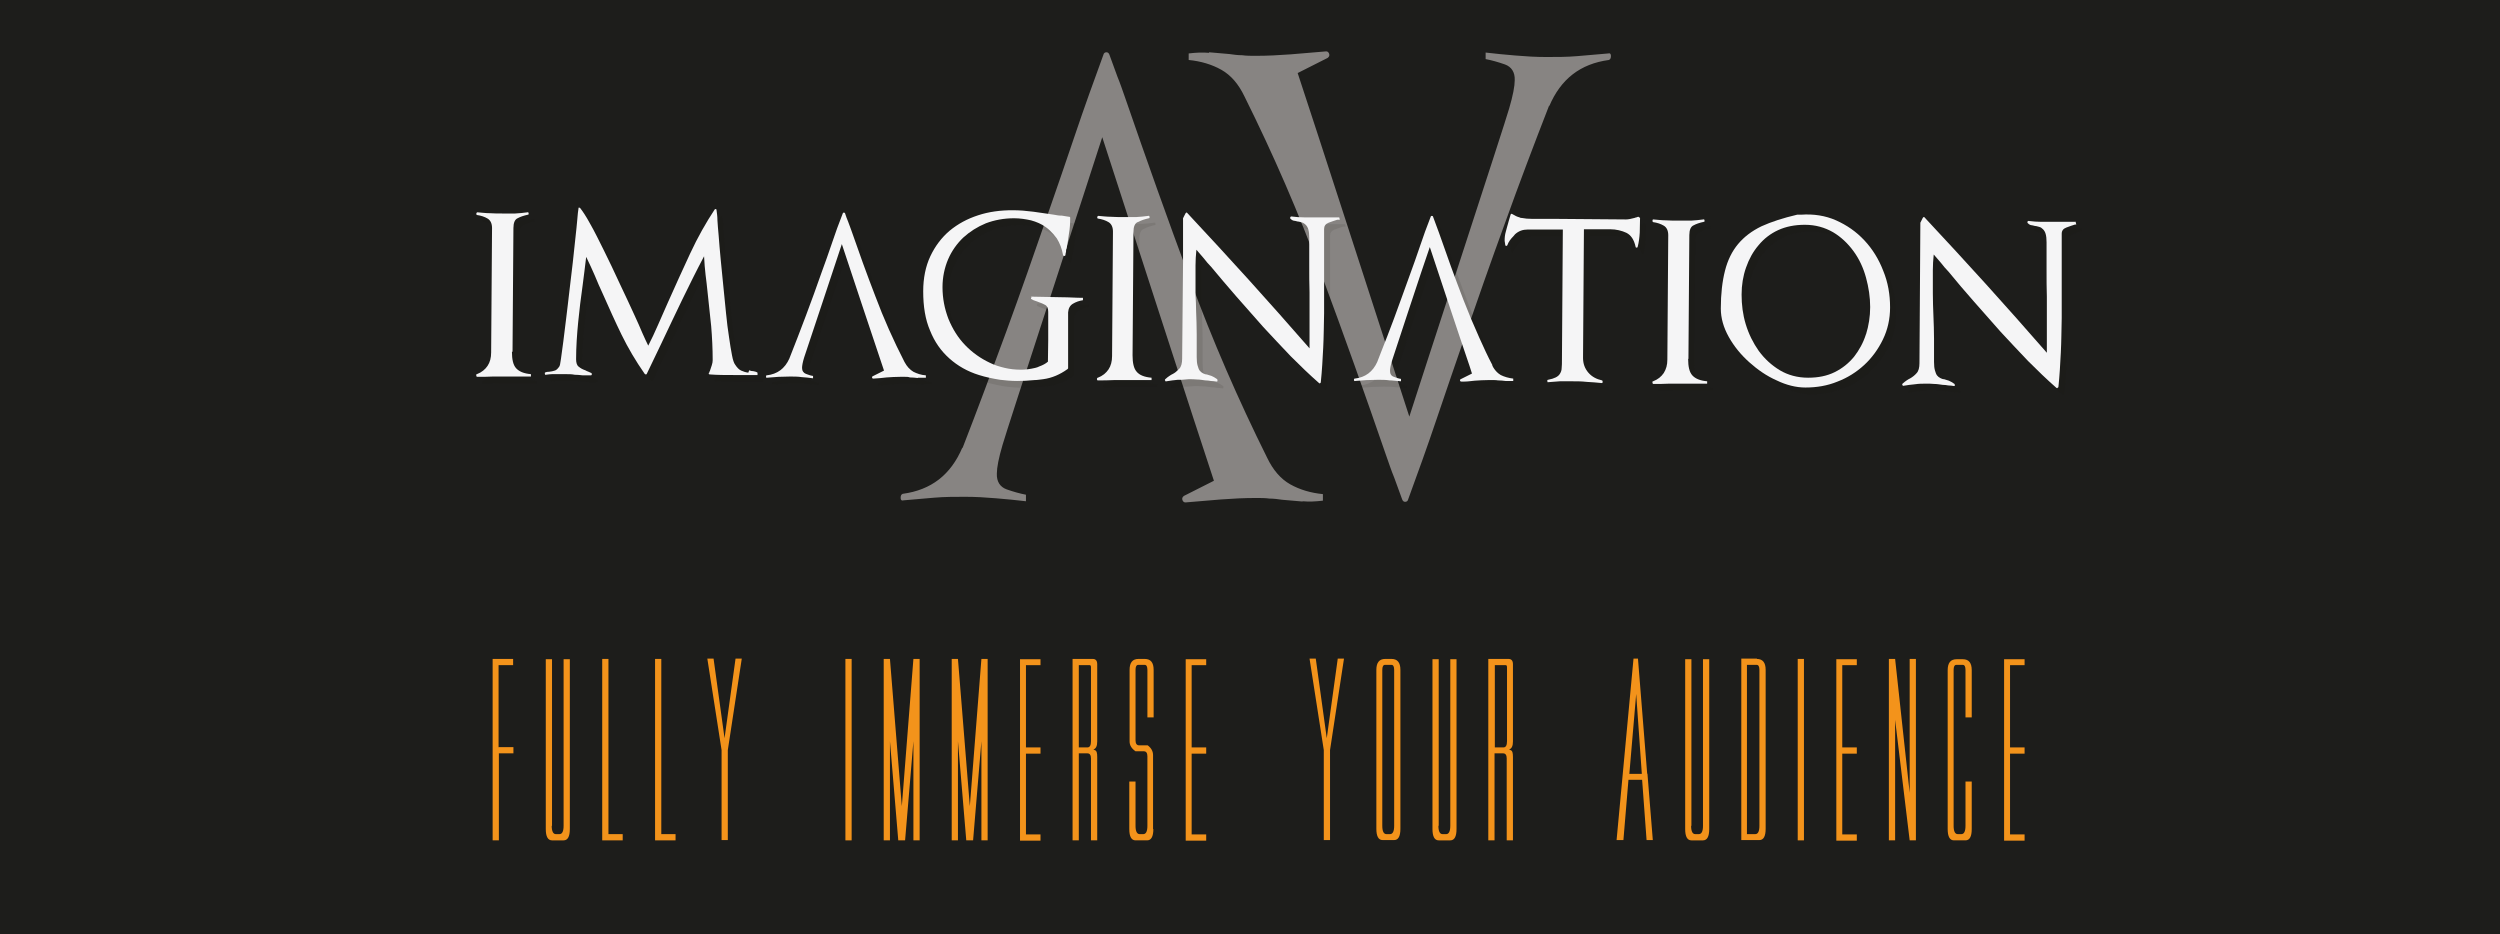 <?xml version="1.0" encoding="UTF-8"?>
<svg id="Laag_1" data-name="Laag 1" xmlns="http://www.w3.org/2000/svg" xmlns:xlink="http://www.w3.org/1999/xlink" viewBox="0 0 841.9 314.7">
  <defs>
    <style>
      .cls-1 {
        filter: url(#drop-shadow-2);
      }

      .cls-2 {
        filter: url(#drop-shadow-1);
        opacity: .1;
      }

      .cls-3 {
        fill: #f5f5f6;
      }

      .cls-4 {
        fill: #1d1d1b;
      }

      .cls-5 {
        fill: #12100b;
      }

      .cls-6 {
        fill: #878482;
      }

      .cls-7 {
        fill: #f3931b;
      }
    </style>
    <filter id="drop-shadow-1" x="155.5" y="65.3" width="538.9" height="60.6" filterUnits="userSpaceOnUse">
      <feOffset dx="7" dy="7"/>
      <feGaussianBlur result="blur" stdDeviation="4"/>
      <feFlood flood-color="#1d1d1b" flood-opacity=".2"/>
      <feComposite in2="blur" operator="in"/>
      <feComposite in="SourceGraphic"/>
    </filter>
    <filter id="drop-shadow-2" x="153.5" y="63" width="538.9" height="60.6" filterUnits="userSpaceOnUse">
      <feOffset dx="7" dy="7"/>
      <feGaussianBlur result="blur-2" stdDeviation="4"/>
      <feFlood flood-color="#1d1d1b" flood-opacity=".2"/>
      <feComposite in2="blur-2" operator="in"/>
      <feComposite in="SourceGraphic"/>
    </filter>
  </defs>
  <rect class="cls-4" width="841.9" height="314.7"/>
  <g>
    <g>
      <path class="cls-6" d="M438.6,168.8c2.2.2,4.4.1,6.9-.2v-2.2c-4.1-.4-7.8-1.5-11-3.3-3.2-1.8-5.8-4.8-7.8-9-9.7-19.5-18.4-39.5-25.9-59.9-7.6-20.4-14.8-40.7-21.8-61-.9-2.5-1.7-5-2.7-7.4-.9-2.4-1.8-4.9-2.7-7.4-.2-.5-.5-.8-1-.8-.5,0-.9.3-1,.8-3.3,9-6.5,17.9-9.5,26.8-3,8.9-6.1,17.9-9.2,26.8-4.6,13.3-9.2,26.5-14,39.6-4.8,13.1-9.7,26.3-14.8,39.4v-.3c-3.9,9.2-10.5,14.3-20.1,15.6-.5.2-.7.6-.7,1.4,0,.7.4,1,.9.8,3.5-.3,6.9-.6,10.4-.9,3.5-.3,6.9-.3,10.4-.3,3.5,0,6.9.2,10.4.5,3.5.3,6.8.6,10.1,1v-2.2c-2.1-.4-4.2-1-6.5-1.8-2.2-.8-3.4-2.6-3.3-5.3,0-2,.6-5.2,1.9-9.6,1.2-4.4,30.6-94.2,33.6-103.7,0,0,34.7,107.2,37.6,115.7l-10.1,5.1c-.5.4-.7.8-.5,1.4.2.5.5.8,1,.8,4-.3,7.9-.7,11.9-1,4-.3,7.9-.5,11.9-.5,1.5,0,3.1,0,4.5.2,1.5,0,2.9.2,4.3.4,2.4.2,4.7.4,6.9.6Z"/>
      <path class="cls-6" d="M407.2,17.8c-2.2-.2-4.4-.1-6.9.2v2.2c4.1.4,7.8,1.5,11,3.3,3.2,1.8,5.8,4.8,7.8,9,9.7,19.5,18.4,39.5,25.9,59.9,7.6,20.4,14.8,40.7,21.8,61,.9,2.5,1.7,5,2.7,7.4.9,2.4,1.8,4.9,2.7,7.4.2.5.5.8,1,.8.5,0,.9-.3,1-.8,3.3-9,6.5-17.9,9.5-26.8,3-8.9,6.1-17.9,9.2-26.9,4.6-13.3,9.2-26.5,14-39.6,4.7-13.1,9.7-26.3,14.8-39.4v.3c3.9-9.2,10.5-14.3,20.1-15.6.5-.2.7-.6.7-1.4,0-.7-.4-1-.9-.8-3.5.3-6.9.6-10.4.9-3.5.3-6.9.3-10.4.3-3.5,0-6.9-.2-10.4-.5-3.5-.3-6.8-.6-10.1-1v2.2c2.1.4,4.2,1,6.5,1.8,2.2.8,3.4,2.6,3.3,5.3,0,2-.6,5.2-1.9,9.6-1.2,4.4-30.6,94.2-33.6,103.7,0,0-34.7-107.2-37.6-115.7l10.1-5.1c.5-.4.7-.8.5-1.4-.2-.5-.5-.8-1-.8-4,.3-7.9.7-11.9,1-4,.3-7.9.5-11.9.5-1.5,0-3.1,0-4.5-.2-1.5,0-2.9-.2-4.3-.4-2.4-.2-4.7-.4-6.9-.6Z"/>
    </g>
    <g class="cls-2">
      <g>
        <path class="cls-5" d="M167.6,113.7l.3-41.6c0-1.8.5-2.9,1.4-3.3.9-.5,2.1-.9,3.5-1.2.2,0,.3-.2.2-.5,0-.3-.2-.4-.4-.3-1.3.2-2.7.3-4.1.4-1.4,0-2.8,0-4.2,0-1.5,0-2.9,0-4.3-.1-1.4,0-2.8-.2-4.2-.3-.2,0-.3.1-.4.4,0,.2,0,.4.2.5,1.4.2,2.6.6,3.6,1.2,1,.6,1.5,1.7,1.5,3.2l-.3,41.9c0,1.8-.4,3.3-1.2,4.5-.8,1.2-2,2.2-3.6,2.8-.2,0-.3.2-.2.5,0,.2.1.4.3.4,1.8,0,3.5,0,5.3-.1,1.7,0,3.5,0,5.3,0,1.3,0,2.5,0,3.7,0,1.2,0,2.5,0,3.8,0v-.8c-2.4-.2-4-.9-5-2-1-1.1-1.4-3-1.4-5.5Z"/>
        <path class="cls-5" d="M247,120.8c-.9-.1-1.7-.4-2.4-.7-.7-.3-1.4-1-2.1-2.1-.3-.4-.7-1.4-1-3.1-.3-1.7-.7-3.7-1-6.1-.4-2.4-.7-5.1-1-8-.3-2.9-.6-5.9-.9-9-.3-3.1-.6-6.1-.9-9.1-.3-3-.5-5.7-.7-8.2-.2-1.9-.3-3.6-.4-5,0-1.4-.2-2.6-.3-3.4,0-.2,0-.3-.2-.4-.1,0-.3,0-.4.1-2.9,4.4-5.7,9.3-8.3,14.9-2.6,5.6-5.1,11.1-7.5,16.5-1.1,2.5-2.2,5-3.3,7.5-1.1,2.5-2.2,4.9-3.3,7-.6-1.1-1.2-2.6-2-4.3-.7-1.7-1.6-3.7-2.7-6.1-1.5-3.3-3.2-6.9-5-10.7-1.8-3.9-3.5-7.5-5.2-10.9-1.7-3.4-3.2-6.5-4.7-9.1-1.4-2.6-2.6-4.3-3.3-5.2-.1-.1-.3-.2-.4-.2-.2,0-.2.2-.2.4-.1.7-.3,2-.4,3.7-.1,1.7-.4,3.7-.6,5.9-.3,2.6-.6,5.4-.9,8.4-.4,3.1-.7,6.2-1.1,9.3-.4,3.2-.7,6.3-1.1,9.3-.4,3-.7,5.7-1,8.1-.3,2.4-.6,4.4-.8,5.9-.2,1.6-.4,2.4-.6,2.6-.5.7-1,1.2-1.5,1.3-.5.2-1.2.3-1.9.4-.3,0-.7,0-1.2.2-.2,0-.3.2-.2.5,0,.3.2.4.4.3.7-.1,1.4-.2,2-.2.7,0,1.3,0,2,0,.9,0,1.9,0,2.8,0,.9,0,1.9,0,2.8.2.9,0,1.8.1,2.7.2.9,0,1.8,0,2.7,0,.2,0,.3,0,.4-.3,0-.2,0-.4-.2-.5-.1,0-.4-.2-.9-.4-.5-.2-.8-.3-1.1-.5-.9-.3-1.6-.7-2.2-1.2-.6-.4-.9-1.3-.9-2.5,0-4.2.3-8.4.7-12.5.4-4.1.9-8.2,1.5-12.4.2-1.5.4-3.1.6-4.7.2-1.6.4-3.2.6-4.9,1.1,2.3,2.1,4.4,2.9,6.3.8,1.9,1.7,4.1,2.8,6.4,2,4.5,4,9,6.2,13.5,2.2,4.5,4.8,8.9,7.8,13.2.1.1.3.2.4.2s.2,0,.3-.2c.8-1.7,1.6-3.3,2.4-5,.8-1.6,1.6-3.3,2.4-5,2.4-5,4.7-10,7.1-14.9,2.4-4.9,4.8-9.8,7.4-14.7.1,2.4.3,4.4.5,6.2.2,1.8.5,3.8.7,6.1.4,3.8.8,7.5,1.2,11.3.3,3.7.5,7.5.5,11.4,0,.5-.1,1.1-.3,1.7-.2.6-.4,1.2-.6,1.8,0,.1-.1.3-.2.4,0,.1,0,.3-.2.4-.1.3,0,.5.4.5,2.6.2,5.2.2,7.9.2,2.7,0,5.4,0,8.1,0v-.8c-.4-.3-.9-.4-1.4-.5-.5,0-1-.1-1.4-.3Z"/>
        <path class="cls-5" d="M342.5,95.4c0,0-.2,0-.3.2,0,.1,0,.2,0,.3,0,0,0,0,.1.1.5.3.9.5,1.3.6.4.1.8.3,1.1.4.9.3,1.6.6,2.3,1,.7.4,1,1.2,1,2.3v9.6c0,0-.1,7.2-.1,7.2-.8.7-1.8,1.2-2.9,1.6-.4.2-.9.4-1.4.5-1.7.4-3.3.6-4.8.6-1.9,0-3.7-.2-5.4-.6-1.7-.4-3.4-.9-5-1.7-3.2-1.5-6-3.5-8.4-6-2.4-2.5-4.2-5.4-5.6-8.8-1.3-3.4-2-6.9-2-10.7,0-3.4.7-6.6,1.9-9.4,1.2-2.8,3-5.3,5.1-7.3,2.2-2,4.7-3.6,7.6-4.8,2.9-1.1,6.1-1.7,9.5-1.7,2,0,3.9.3,5.7.7,1.8.5,3.5,1.2,5,2.3,1,.7,1.8,1.5,2.5,2.3.4.5.8,1,1.2,1.5,1,1.6,1.7,3.4,2.1,5.6,0,.2.2.3.4.3.2,0,.3,0,.4-.3,0-.3.1-.7.2-1.1,0-.4,0-.8.2-1.1.3-1.7.6-3.4.8-5.1.3-1.6.4-3.4.4-5.2,0-.3-.1-.4-.4-.4-.9-.1-1.7-.3-2.5-.4-.2,0-.4,0-.5,0-.7,0-1.3-.2-2.1-.3-2.3-.3-4.5-.7-6.9-1-2.3-.3-4.6-.5-7-.5-4.1,0-8,.5-11.6,1.7-3.7,1.2-6.8,2.9-9.6,5.2-2.7,2.3-4.9,5.2-6.5,8.6-1.6,3.4-2.4,7.4-2.4,11.8,0,5.1.7,9.5,2.3,13.2,1.5,3.8,3.7,6.9,6.5,9.4,2.8,2.5,6.1,4.4,10,5.6,2.2.7,4.6,1.2,7.1,1.6,1.8.2,3.7.4,5.7.4,1.9,0,3.9-.1,5.8-.3,1,0,2-.2,3-.3,3-.4,5.7-1.6,8.2-3.4.1-.1.2-.2.2-.3v-18.8c.1-1.3.6-2.3,1.6-2.9,1-.6,2.1-1,3.4-1.2v-.8c-2.4,0-4.7-.2-7.1-.2-3.5,0-6.9-.2-10.4-.2,0,0,0,0-.1,0Z"/>
        <path class="cls-5" d="M378.4,70c.9-.5,2.1-.9,3.5-1.2.2,0,.3-.2.2-.5,0-.3-.2-.4-.4-.3-1.3.2-2.7.3-4.1.4-.8,0-1.7,0-2.5,0-.6,0-1.1,0-1.7,0-1.5,0-2.9,0-4.3-.1-1.4,0-2.8-.2-4.2-.3-.2,0-.3.1-.4.4,0,.2,0,.4.2.5,1.4.2,2.6.6,3.6,1.2,1,.6,1.5,1.7,1.5,3.2l-.3,41.9c0,1.8-.4,3.3-1.2,4.5-.8,1.2-2,2.2-3.6,2.8-.2,0-.3.2-.3.5,0,.2.1.4.3.4,1.8,0,3.5,0,5.3-.1,1.7,0,3.5,0,5.3,0,1.3,0,2.5,0,3.7,0,1.2,0,2.5,0,3.8,0v-.8c-2.4-.2-4.1-.9-5-2-1-1.1-1.4-3-1.4-5.5l.3-40.9v-.7c0-1.8.5-2.9,1.4-3.3Z"/>
        <path class="cls-5" d="M445.8,69.3c.1,0,.2,0,.2,0,0,0,.1,0,.2,0l-.2-.8c-.3,0-.7,0-1.1,0-.4,0-.8,0-1.1,0-.7,0-1.4,0-2.1,0-.2,0-.5,0-.7,0-.9,0-1.8,0-2.6,0-1.4,0-2.8,0-4.2,0-1.3,0-2.7-.1-4.3-.3-.1,0-.2,0-.4.2,0,.2,0,.4,0,.5.3.3.7.6,1.1.7.4,0,.9.2,1.4.3.5,0,.9.2,1.4.3.5.1.9.4,1.3.8.4.4.7.9.9,1.6.2.7.3,1.6.3,2.8,0,2.9,0,6,0,9.2,0,3.3,0,6.3.1,9.2,0,3.2,0,6.3,0,9.3,0,3,0,6.1,0,9.2v.3c-6.9-7.9-13.7-15.6-20.4-23-6.7-7.4-13.7-15-20.8-22.6,0-.1-.2-.2-.3-.1-.1,0-.2.2-.3.3l-.8,1.6v15c0,0-.3,32.3-.3,32.3,0,1.5-.3,2.7-1,3.4-.1.1-.3.2-.4.4-.5.5-1.1,1-1.7,1.3-.4.2-.8.4-1.2.7-.4.3-.9.6-1.4,1.1-.1.1-.2.3,0,.5,0,.2.2.3.4.2,1.3-.2,2.5-.4,3.8-.5.4,0,.9,0,1.3,0,.8,0,1.6-.2,2.4-.2.9,0,1.9,0,2.8.1,1,0,1.9.2,2.8.3.7,0,1.3.1,1.9.2.6,0,1.3.1,1.9.2.2,0,.3,0,.3-.3,0-.2,0-.3-.1-.5-.7-.5-1.4-.9-1.9-1.1-.5-.2-1.1-.3-1.6-.5-.5,0-.9-.2-1.3-.4-.4-.2-.8-.5-1.1-.9-.3-.4-.5-1-.7-1.7-.2-.7-.3-1.6-.3-2.8,0-2.6,0-5.2,0-7.8,0-2.6-.1-5.1-.2-7.7,0-1.8-.1-3.6-.2-5.4,0-.8,0-1.5,0-2.3,0-2.6,0-5.1,0-7.7,0-1.7.1-3.4.3-5.3.9,1,1.7,2,2.5,2.9.7.9,1.5,1.9,2.5,2.9,2.7,3.2,5.5,6.6,8.5,10,3,3.4,6,6.8,9,10.2,3.1,3.4,6.2,6.6,9.3,9.9,3.2,3.2,6.3,6.2,9.5,9,.1.1.3.2.4,0,.2-.1.2-.2.2-.4.4-3.8.6-7.7.8-11.5.2-3.8.2-7.7.3-11.6v-4.1s0-24.3,0-24.3c0-1,.5-1.7,1.5-2.1,0,0,0,0,0,0,1-.4,2-.7,2.9-1Z"/>
        <path class="cls-5" d="M507.3,68.7c-.2,0-.4-.1-.6-.2-.8-.2-1.6-.6-2.4-1.1-.3-.2-.5-.1-.6.2-.1.5-.3.9-.4,1.4-.1.4-.3.9-.4,1.4-.3.9-.5,1.9-.8,2.9-.3,1-.4,2-.4,3.1l.2,1.3c0,.2,0,.3.3.4.2,0,.3,0,.4-.2.4-1.2,1.2-2.2,2.1-3.1.2-.2.3-.4.5-.6,1.2-1.1,2.6-1.6,4.2-1.6h7.3s4.6,0,4.6,0l-.3,43.8c0,1.1,0,2.1-.1,2.9,0,.8-.3,1.4-.6,1.9-.3.5-.8.9-1.4,1.2-.6.3-1.5.6-2.6.8-.2,0-.3.2-.2.5,0,.3.1.4.3.3,1.3-.1,2.6-.2,3.9-.3,1.3,0,2.6,0,3.9,0,1.7,0,3.4,0,5.1.2,1.7.1,3.3.2,5.1.4.2,0,.3-.1.3-.4,0-.2,0-.4-.2-.5-1.8-.4-3.4-1.2-4.6-2.6-1.2-1.4-1.8-3-1.8-5l.3-43.3h8.8c2.1,0,4,.5,5.5,1.2,1.6.8,2.6,2.4,3.1,4.7,0,.2.2.3.3.3.2,0,.3,0,.4-.3.4-1.5.6-3.1.7-4.8,0-1.8.1-3.4.1-4.9l-.5-.4c-.3,0-.5.1-.7.2-.2,0-.4.1-.7.2-1.1.3-2.1.5-2.8.5l-24.5-.2h-7.3c-1.2,0-2.3-.1-3.3-.3Z"/>
        <path class="cls-5" d="M563.6,116.1l.3-41.6c0-1.8.5-2.9,1.4-3.3.9-.5,2.1-.9,3.5-1.2.2,0,.3-.2.2-.5,0-.3-.2-.4-.4-.3-1.3.2-2.7.3-4.1.4-1.4,0-2.8,0-4.2,0-1.5,0-2.9,0-4.3-.1-1.4,0-2.8-.2-4.2-.3-.2,0-.3.1-.3.4,0,.2,0,.4.2.5,1.4.2,2.6.6,3.6,1.2,1,.6,1.5,1.7,1.5,3.2l-.3,41.9c0,1.8-.4,3.2-1.2,4.5-.8,1.2-2,2.2-3.6,2.8-.2,0-.3.2-.2.5,0,.2.1.4.3.4,1.8,0,3.5,0,5.3-.1,1.7,0,3.5,0,5.3,0,1.3,0,2.5,0,3.7,0,1.2,0,2.5,0,3.8,0v-.8c-2.4-.2-4-.9-5-2-1-1.1-1.4-3-1.4-5.5Z"/>
        <path class="cls-5" d="M622.8,76.2c-2.7-2.9-5.9-5.1-9.5-6.7-3.6-1.6-7.6-2.2-11.8-1.9h-1.3c-4.7,1.1-8.7,2.4-12,3.9-3.3,1.6-5.9,3.6-7.9,6-2,2.4-3.5,5.4-4.4,9-.9,3.5-1.4,7.8-1.4,12.7,0,3.2.9,6.4,2.7,9.6,1.8,3.2,4.1,6,6.9,8.5,2.8,2.5,5.8,4.6,9.2,6.1,3.3,1.6,6.6,2.4,9.7,2.4,3.8,0,7.4-.6,10.8-2,3.4-1.3,6.4-3.2,9-5.6,2.6-2.4,4.7-5.3,6.3-8.6,1.6-3.3,2.4-6.9,2.4-10.8,0-4.3-.7-8.4-2.3-12.3-1.5-3.9-3.6-7.3-6.3-10.2ZM623.4,107.8c-.9,2.9-2.3,5.4-4,7.6-1.8,2.2-3.9,3.9-6.5,5.2-2.6,1.3-5.6,1.9-9,1.9-3.6,0-6.8-.9-9.5-2.5-2.8-1.7-5.1-3.8-7.1-6.5-1.9-2.7-3.4-5.7-4.4-9-1-3.3-1.4-6.6-1.4-10,0-3.2.5-6.3,1.5-9.1,1-2.9,2.4-5.4,4.2-7.5,1.8-2.2,4-3.9,6.6-5.1,2.6-1.2,5.6-1.8,9-1.8,3.6,0,6.7.9,9.5,2.5,2.7,1.6,5,3.8,6.9,6.4,1.9,2.6,3.3,5.6,4.2,8.9.9,3.3,1.4,6.6,1.4,9.9,0,3.2-.5,6.3-1.4,9.2Z"/>
        <path class="cls-5" d="M694.1,70c-.3,0-.7,0-1.1,0-.4,0-.8,0-1.1,0-.9,0-1.8,0-2.7,0-.9,0-1.8,0-2.6,0-1.4,0-2.8,0-4.2,0-1.3,0-2.7-.1-4.3-.3-.1,0-.2,0-.3.2-.1.2,0,.4,0,.5.3.3.7.6,1.1.7.4,0,.9.2,1.4.3.5,0,.9.2,1.4.3.5.1.9.4,1.3.8.4.4.7.9.9,1.6.2.7.3,1.6.3,2.8,0,2.9,0,6,0,9.2,0,3.3,0,6.3.1,9.2,0,3.2,0,6.3,0,9.3,0,3,0,6.1,0,9.2v.3c-6.9-7.9-13.7-15.6-20.4-23-6.7-7.4-13.7-15-20.8-22.6,0-.1-.2-.2-.3-.1-.1,0-.2.2-.3.3l-.8,1.6-.3,47.3c0,1.5-.3,2.7-1,3.4-.6.7-1.4,1.3-2.1,1.7-.4.2-.8.4-1.2.7-.4.3-.9.6-1.4,1.1-.1.1-.2.3,0,.5,0,.2.2.3.4.2,1.3-.2,2.5-.4,3.8-.5,1.3-.2,2.5-.2,3.7-.2.9,0,1.9,0,2.8.1,1,0,1.9.2,2.8.3.7,0,1.3.1,1.9.2.6,0,1.3.1,1.9.2.2,0,.3,0,.3-.2,0-.2,0-.3-.1-.5-.7-.5-1.4-.9-1.9-1.1-.5-.2-1.1-.3-1.6-.5-.5,0-.9-.2-1.3-.4-.4-.2-.8-.5-1.1-.9-.3-.4-.5-1-.7-1.7-.2-.7-.3-1.6-.3-2.8,0-2.6,0-5.2,0-7.8,0-2.6-.1-5.1-.2-7.7-.1-2.6-.2-5.1-.2-7.7,0-2.6,0-5.1,0-7.7,0-1.7.1-3.4.3-5.3.9,1,1.7,2,2.5,2.9.7.9,1.5,1.9,2.5,2.9,2.7,3.3,5.5,6.6,8.5,10,3,3.4,6,6.8,9,10.2,3.1,3.4,6.2,6.6,9.3,9.9,3.2,3.2,6.3,6.2,9.5,9,.1.1.3.2.4,0,.2-.1.3-.2.3-.4.4-3.8.6-7.7.8-11.5.2-3.8.2-7.7.3-11.6v-4.1s0-24.3,0-24.3c0-1,.5-1.7,1.6-2.1,1-.4,2-.7,2.9-1,.1,0,.2,0,.2,0,0,0,.1,0,.2,0l-.2-.8Z"/>
        <path class="cls-5" d="M497.6,118.3c-1.6-3-3-6.1-4.4-9.2-1.9-4.2-3.7-8.5-5.4-12.9-2.9-7.5-5.6-15-8.2-22.5-.3-.9-.7-1.8-1-2.7-.3-.9-.7-1.8-1-2.7,0-.2-.2-.3-.4-.3-.2,0-.3,0-.4.3-1.3,3.3-2.5,6.6-3.6,9.9-1.1,3.3-2.3,6.6-3.5,9.9-.9,2.4-1.7,4.8-2.6,7.2-.9,2.5-1.8,4.9-2.7,7.4-1.4,3.8-2.9,7.6-4.4,11.4-.4,1-.8,2.1-1.2,3.1h0c-1.5,3.3-4,5.2-7.6,5.6-.2,0-.3.2-.2.5,0,.3.1.4.3.3,1.3-.1,2.6-.2,3.9-.3,1.3,0,2.6-.1,3.9-.1,1.3,0,2.6,0,3.9.2.1,0,.3,0,.4,0,1.2.1,2.3.2,3.4.3v-.8c-.8-.1-1.6-.4-2.4-.7-.9-.3-1.3-1-1.3-2,0-.7.2-1.9.7-3.5.2-.7,2.5-7.7,5.1-15.5,3.2-9.7,6.9-20.8,7.6-22.7,0,0,10.2,30.8,13.4,40.1.4,1.2.7,2.1.8,2.5l-2,1-1.8.9c-.2.1-.3.3-.2.5,0,.2.2.3.4.3.4,0,.7,0,1.1,0,1.1,0,2.3-.2,3.4-.3,1.5-.1,3-.2,4.5-.2.6,0,1.2,0,1.7,0,.1,0,.2,0,.3,0,.4,0,.9,0,1.3.1.9,0,1.8.1,2.6.2.8,0,1.7,0,2.6,0v-.8c-1.6-.2-3-.6-4.2-1.2-.5-.3-.9-.6-1.3-1-.6-.6-1.2-1.4-1.6-2.3Z"/>
        <path class="cls-5" d="M304.2,122.5c.8,0,1.7,0,2.6,0v-.8c-1.6-.1-3-.6-4.2-1.2-1.2-.7-2.2-1.8-3-3.3-3.7-7.2-7-14.6-9.8-22.1-2.9-7.5-5.6-15-8.2-22.5-.3-.9-.7-1.8-1-2.7-.4-.9-.7-1.8-1-2.7,0-.2-.2-.3-.4-.3-.2,0-.3,0-.4.3-1.3,3.3-2.5,6.6-3.6,9.9-1.1,3.3-2.3,6.6-3.5,9.9-1.7,4.9-3.5,9.8-5.3,14.6-1.8,4.8-3.7,9.7-5.6,14.5h0c-1.5,3.3-4,5.2-7.6,5.6-.2,0-.3.2-.2.5,0,.3.1.4.3.3,1.3-.1,2.6-.2,3.9-.3,1.3,0,2.6-.1,3.9-.1,1.3,0,2.6,0,3.9.2,1.3.1,2.6.2,3.8.4v-.8c-.8-.1-1.6-.4-2.4-.7-.8-.3-1.3-1-1.3-2,0-.7.2-1.9.7-3.5.5-1.6,11.6-34.7,12.7-38.2,0,0,13.1,39.5,14.2,42.6l-3.8,1.9c-.2.1-.3.3-.2.5,0,.2.2.3.4.3,1.5-.1,3-.2,4.5-.4,1.5-.1,3-.2,4.5-.2.6,0,1.2,0,1.7,0,.6,0,1.1,0,1.6.2.9,0,1.8.1,2.6.2Z"/>
      </g>
    </g>
    <g class="cls-1">
      <g>
        <path class="cls-3" d="M165.6,111.4l.3-41.6c0-1.8.5-2.9,1.4-3.3.9-.5,2.1-.9,3.5-1.2.2,0,.3-.2.2-.5,0-.3-.2-.4-.4-.3-1.3.2-2.7.3-4.1.4-1.4,0-2.8,0-4.2,0-1.5,0-2.9,0-4.3-.1-1.4,0-2.8-.2-4.2-.3-.2,0-.3.1-.4.4,0,.2,0,.4.2.5,1.4.2,2.6.6,3.6,1.2,1,.6,1.5,1.7,1.5,3.2l-.3,41.9c0,1.8-.4,3.3-1.2,4.5-.8,1.2-2,2.2-3.6,2.8-.2,0-.3.2-.2.5,0,.2.1.4.3.4,1.8,0,3.5,0,5.3-.1,1.7,0,3.5,0,5.3,0,1.3,0,2.5,0,3.7,0,1.2,0,2.5,0,3.8,0v-.8c-2.4-.2-4-.9-5-2-1-1.1-1.4-3-1.4-5.5Z"/>
        <path class="cls-3" d="M245,118.5c-.9-.1-1.7-.4-2.4-.7-.7-.3-1.4-1-2.1-2.1-.3-.4-.7-1.4-1-3.1-.3-1.7-.7-3.7-1-6.1-.4-2.4-.7-5.1-1-8-.3-2.9-.6-5.9-.9-9-.3-3.1-.6-6.1-.9-9.1-.3-3-.5-5.7-.7-8.2-.2-1.9-.3-3.6-.4-5,0-1.4-.2-2.6-.3-3.4,0-.2,0-.3-.2-.4-.1,0-.3,0-.4.1-2.9,4.4-5.7,9.3-8.3,14.9-2.6,5.6-5.1,11.1-7.5,16.5-1.1,2.5-2.2,5-3.3,7.5-1.1,2.5-2.2,4.9-3.3,7-.6-1.1-1.2-2.6-2-4.3-.7-1.7-1.6-3.7-2.7-6.1-1.5-3.3-3.2-6.9-5-10.7-1.8-3.9-3.5-7.5-5.2-10.9-1.7-3.4-3.2-6.5-4.7-9.1-1.4-2.6-2.6-4.3-3.3-5.2-.1-.1-.3-.2-.4-.2-.2,0-.2.2-.2.4-.1.7-.3,2-.4,3.7-.1,1.7-.4,3.7-.6,5.9-.3,2.6-.6,5.4-.9,8.4-.4,3.1-.7,6.2-1.1,9.3-.4,3.2-.7,6.3-1.1,9.3-.4,3-.7,5.7-1,8.1-.3,2.4-.6,4.4-.8,5.9-.2,1.6-.4,2.4-.6,2.6-.5.7-1,1.2-1.5,1.3-.5.2-1.2.3-1.9.4-.3,0-.7,0-1.2.2-.2,0-.3.2-.2.5,0,.3.2.4.4.3.7-.1,1.4-.2,2-.2.7,0,1.3,0,2,0,.9,0,1.9,0,2.8,0,.9,0,1.9,0,2.8.2.9,0,1.8.1,2.7.2.9,0,1.8,0,2.7,0,.2,0,.3,0,.4-.3,0-.2,0-.4-.2-.5-.1,0-.4-.2-.9-.4-.5-.2-.8-.3-1.1-.5-.9-.3-1.6-.7-2.2-1.2-.6-.4-.9-1.3-.9-2.5,0-4.2.3-8.4.7-12.5.4-4.1.9-8.2,1.5-12.4.2-1.5.4-3.1.6-4.7.2-1.6.4-3.2.6-4.9,1.1,2.3,2.1,4.4,2.9,6.3.8,1.9,1.7,4.1,2.8,6.4,2,4.5,4,9,6.2,13.5,2.2,4.5,4.8,8.9,7.8,13.2.1.1.3.2.4.2s.2,0,.3-.2c.8-1.7,1.6-3.3,2.4-5,.8-1.6,1.6-3.3,2.4-5,2.4-5,4.7-10,7.1-14.9,2.4-4.9,4.8-9.8,7.4-14.7.1,2.4.3,4.4.5,6.2.2,1.8.5,3.8.7,6.1.4,3.8.8,7.5,1.2,11.3.3,3.7.5,7.5.5,11.4,0,.5-.1,1.1-.3,1.7-.2.6-.4,1.2-.6,1.8,0,.1-.1.3-.2.4,0,.1,0,.3-.2.4-.1.3,0,.5.4.5,2.6.2,5.2.2,7.9.2,2.7,0,5.4,0,8.1,0v-.8c-.4-.3-.9-.4-1.4-.5-.5,0-1-.1-1.4-.3Z"/>
        <path class="cls-3" d="M340.5,93.1c0,0-.2,0-.3.2,0,.1,0,.2,0,.3,0,0,0,0,.1.1.5.3.9.5,1.3.6.4.1.8.3,1.1.4.9.3,1.6.6,2.3,1,.7.4,1,1.2,1,2.3v9.6c0,0-.1,7.2-.1,7.2-.8.7-1.8,1.2-2.9,1.6-.4.2-.9.4-1.4.5-1.7.4-3.3.6-4.8.6-1.9,0-3.7-.2-5.4-.6-1.7-.4-3.4-.9-5-1.7-3.2-1.5-6-3.5-8.4-6-2.4-2.5-4.2-5.4-5.6-8.8-1.3-3.4-2-6.9-2-10.7,0-3.4.7-6.6,1.9-9.4,1.2-2.8,3-5.3,5.1-7.3,2.2-2,4.7-3.6,7.6-4.8,2.9-1.1,6.1-1.7,9.5-1.7,2,0,3.9.3,5.7.7,1.8.5,3.5,1.2,5,2.3,1,.7,1.8,1.5,2.5,2.3.4.5.8,1,1.2,1.5,1,1.6,1.7,3.4,2.1,5.6,0,.2.2.3.4.3.2,0,.3,0,.4-.3,0-.3.1-.7.2-1.1,0-.4,0-.8.2-1.1.3-1.7.6-3.4.8-5.1.3-1.6.4-3.4.4-5.2,0-.3-.1-.4-.4-.4-.9-.1-1.7-.3-2.5-.4-.2,0-.4,0-.5,0-.7,0-1.3-.2-2.1-.3-2.3-.3-4.5-.7-6.9-1-2.3-.3-4.6-.5-7-.5-4.1,0-8,.5-11.6,1.7-3.7,1.2-6.8,2.9-9.6,5.2-2.7,2.3-4.9,5.2-6.5,8.6-1.6,3.4-2.4,7.4-2.4,11.8,0,5.1.7,9.5,2.3,13.2,1.5,3.8,3.7,6.9,6.5,9.4,2.8,2.5,6.1,4.4,10,5.6,2.2.7,4.6,1.2,7.1,1.6,1.8.2,3.7.4,5.7.4,1.9,0,3.9-.1,5.8-.3,1,0,2-.2,3-.3,3-.4,5.7-1.6,8.2-3.4.1-.1.2-.2.2-.3v-18.8c.1-1.3.6-2.3,1.6-2.9,1-.6,2.1-1,3.4-1.2v-.8c-2.4,0-4.7-.2-7.1-.2-3.5,0-6.9-.2-10.4-.2,0,0,0,0-.1,0Z"/>
        <path class="cls-3" d="M376.4,67.7c.9-.5,2.1-.9,3.5-1.2.2,0,.3-.2.2-.5,0-.3-.2-.4-.4-.3-1.3.2-2.7.3-4.1.4-.8,0-1.7,0-2.5,0-.6,0-1.1,0-1.7,0-1.5,0-2.9,0-4.3-.1-1.4,0-2.8-.2-4.2-.3-.2,0-.3.1-.4.4,0,.2,0,.4.2.5,1.4.2,2.6.6,3.6,1.2,1,.6,1.5,1.7,1.5,3.2l-.3,41.9c0,1.8-.4,3.3-1.2,4.5-.8,1.2-2,2.2-3.6,2.8-.2,0-.3.2-.3.5,0,.2.1.4.3.4,1.8,0,3.5,0,5.3-.1,1.7,0,3.5,0,5.3,0,1.3,0,2.5,0,3.7,0,1.2,0,2.5,0,3.8,0v-.8c-2.4-.2-4.1-.9-5-2-1-1.1-1.4-3-1.4-5.5l.3-40.9v-.7c0-1.8.5-2.9,1.4-3.3Z"/>
        <path class="cls-3" d="M443.8,67c.1,0,.2,0,.2,0,0,0,.1,0,.2,0l-.2-.8c-.3,0-.7,0-1.1,0-.4,0-.8,0-1.1,0-.7,0-1.4,0-2.1,0-.2,0-.5,0-.7,0-.9,0-1.8,0-2.6,0-1.4,0-2.8,0-4.2,0-1.3,0-2.7-.1-4.3-.3-.1,0-.2,0-.4.2,0,.2,0,.4,0,.5.3.3.7.6,1.1.7.4,0,.9.2,1.4.3.5,0,.9.2,1.4.3.5.1.9.4,1.3.8.4.4.7.9.9,1.6.2.7.3,1.6.3,2.8,0,2.9,0,6,0,9.2,0,3.3,0,6.3.1,9.2,0,3.2,0,6.3,0,9.3,0,3,0,6.1,0,9.2v.3c-6.9-7.9-13.7-15.6-20.4-23-6.7-7.4-13.7-15-20.8-22.6,0-.1-.2-.2-.3-.1-.1,0-.2.2-.3.3l-.8,1.6v15c0,0-.3,32.3-.3,32.3,0,1.5-.3,2.7-1,3.4-.1.1-.3.2-.4.4-.5.5-1.1,1-1.7,1.3-.4.2-.8.4-1.2.7-.4.3-.9.6-1.4,1.1-.1.1-.2.3,0,.5,0,.2.2.3.4.2,1.3-.2,2.5-.4,3.8-.5.4,0,.9,0,1.3,0,.8,0,1.6-.2,2.4-.2.9,0,1.9,0,2.8.1,1,0,1.9.2,2.8.3.7,0,1.3.1,1.9.2.6,0,1.3.1,1.9.2.2,0,.3,0,.3-.3,0-.2,0-.3-.1-.5-.7-.5-1.4-.9-1.9-1.1-.5-.2-1.1-.3-1.6-.5-.5,0-.9-.2-1.3-.4-.4-.2-.8-.5-1.1-.9-.3-.4-.5-1-.7-1.7-.2-.7-.3-1.6-.3-2.8,0-2.6,0-5.2,0-7.8,0-2.6-.1-5.1-.2-7.7,0-1.8-.1-3.6-.2-5.4,0-.8,0-1.5,0-2.3,0-2.6,0-5.1,0-7.7,0-1.7.1-3.4.3-5.3.9,1,1.7,2,2.5,2.9.7.9,1.5,1.9,2.5,2.9,2.7,3.2,5.5,6.6,8.5,10,3,3.4,6,6.8,9,10.2,3.1,3.4,6.2,6.6,9.3,9.9,3.2,3.2,6.3,6.2,9.5,9,.1.1.3.2.4,0,.2-.1.2-.2.2-.4.4-3.8.6-7.7.8-11.5.2-3.8.2-7.7.3-11.6v-4.1s0-24.3,0-24.3c0-1,.5-1.7,1.5-2.1,0,0,0,0,0,0,1-.4,2-.7,2.9-1Z"/>
        <path class="cls-3" d="M505.3,66.4c-.2,0-.4-.1-.6-.2-.8-.2-1.6-.6-2.4-1.1-.3-.2-.5-.1-.6.2-.1.5-.3.9-.4,1.4-.1.4-.3.9-.4,1.4-.3.9-.5,1.9-.8,2.9-.3,1-.4,2-.4,3.1l.2,1.3c0,.2,0,.3.3.4.2,0,.3,0,.4-.2.4-1.2,1.2-2.2,2.1-3.1.2-.2.3-.4.5-.6,1.2-1.1,2.6-1.6,4.2-1.6h7.3s4.6,0,4.6,0l-.3,43.8c0,1.1,0,2.1-.1,2.9,0,.8-.3,1.4-.6,1.9-.3.5-.8.9-1.4,1.2-.6.3-1.5.6-2.6.8-.2,0-.3.2-.2.5,0,.3.1.4.3.3,1.3-.1,2.6-.2,3.9-.3,1.3,0,2.6,0,3.9,0,1.7,0,3.4,0,5.1.2,1.7.1,3.3.2,5.1.4.2,0,.3-.1.3-.4,0-.2,0-.4-.2-.5-1.8-.4-3.4-1.2-4.6-2.6-1.2-1.4-1.8-3-1.8-5l.3-43.3h8.8c2.1,0,4,.5,5.5,1.2,1.6.8,2.6,2.4,3.1,4.7,0,.2.2.3.3.3.2,0,.3,0,.4-.3.4-1.5.6-3.1.7-4.8,0-1.8.1-3.4.1-4.9l-.5-.4c-.3,0-.5.1-.7.2-.2,0-.4.1-.7.2-1.1.3-2.1.5-2.8.5l-24.5-.2h-7.3c-1.2,0-2.3-.1-3.3-.3Z"/>
        <path class="cls-3" d="M561.6,113.8l.3-41.6c0-1.8.5-2.9,1.4-3.3.9-.5,2.1-.9,3.5-1.2.2,0,.3-.2.2-.5,0-.3-.2-.4-.4-.3-1.3.2-2.7.3-4.1.4-1.4,0-2.8,0-4.2,0-1.5,0-2.9,0-4.3-.1-1.4,0-2.8-.2-4.2-.3-.2,0-.3.1-.3.4,0,.2,0,.4.2.5,1.4.2,2.6.6,3.6,1.2,1,.6,1.5,1.7,1.5,3.2l-.3,41.9c0,1.8-.4,3.2-1.2,4.5-.8,1.2-2,2.2-3.6,2.8-.2,0-.3.2-.2.5,0,.2.1.4.3.4,1.8,0,3.5,0,5.3-.1,1.7,0,3.5,0,5.3,0,1.3,0,2.5,0,3.7,0,1.2,0,2.5,0,3.8,0v-.8c-2.4-.2-4-.9-5-2-1-1.1-1.4-3-1.4-5.5Z"/>
        <path class="cls-3" d="M620.8,73.9c-2.7-2.9-5.9-5.1-9.5-6.7-3.6-1.6-7.6-2.2-11.8-1.9h-1.3c-4.7,1.1-8.7,2.4-12,3.9-3.3,1.6-5.9,3.6-7.9,6-2,2.4-3.5,5.4-4.4,9-.9,3.5-1.4,7.8-1.4,12.7,0,3.2.9,6.4,2.7,9.6,1.8,3.2,4.1,6,6.9,8.5,2.8,2.5,5.8,4.6,9.2,6.1,3.3,1.6,6.6,2.4,9.7,2.4,3.8,0,7.4-.6,10.8-2,3.4-1.3,6.4-3.2,9-5.6,2.6-2.4,4.7-5.3,6.3-8.6,1.6-3.3,2.4-6.9,2.4-10.8,0-4.3-.7-8.4-2.3-12.3-1.5-3.9-3.6-7.3-6.3-10.2ZM621.4,105.5c-.9,2.9-2.3,5.4-4,7.6-1.8,2.2-3.9,3.9-6.5,5.2-2.6,1.3-5.6,1.9-9,1.9-3.6,0-6.8-.9-9.5-2.5-2.8-1.7-5.1-3.8-7.1-6.5-1.9-2.7-3.4-5.7-4.4-9-1-3.3-1.4-6.6-1.4-10,0-3.2.5-6.3,1.5-9.1,1-2.9,2.4-5.4,4.2-7.5,1.8-2.2,4-3.9,6.6-5.1,2.6-1.2,5.6-1.8,9-1.8,3.6,0,6.7.9,9.5,2.5,2.7,1.6,5,3.8,6.9,6.4,1.9,2.6,3.3,5.6,4.2,8.9.9,3.3,1.4,6.6,1.4,9.9,0,3.2-.5,6.3-1.4,9.2Z"/>
        <path class="cls-3" d="M692.1,67.7c-.3,0-.7,0-1.1,0-.4,0-.8,0-1.1,0-.9,0-1.8,0-2.7,0-.9,0-1.8,0-2.6,0-1.4,0-2.8,0-4.2,0-1.3,0-2.7-.1-4.3-.3-.1,0-.2,0-.3.2-.1.2,0,.4,0,.5.3.3.7.6,1.1.7.4,0,.9.2,1.4.3.5,0,.9.2,1.4.3.5.1.9.4,1.3.8.4.4.7.9.9,1.6.2.7.3,1.6.3,2.8,0,2.9,0,6,0,9.2,0,3.3,0,6.3.1,9.2,0,3.2,0,6.3,0,9.3,0,3,0,6.1,0,9.2v.3c-6.9-7.9-13.7-15.6-20.4-23-6.7-7.4-13.7-15-20.8-22.6,0-.1-.2-.2-.3-.1-.1,0-.2.2-.3.3l-.8,1.6-.3,47.3c0,1.5-.3,2.7-1,3.4-.6.7-1.4,1.3-2.1,1.7-.4.2-.8.4-1.2.7-.4.3-.9.6-1.4,1.1-.1.1-.2.3,0,.5,0,.2.2.3.4.2,1.3-.2,2.5-.4,3.8-.5,1.3-.2,2.5-.2,3.7-.2.9,0,1.9,0,2.8.1,1,0,1.9.2,2.8.3.7,0,1.3.1,1.9.2.6,0,1.3.1,1.9.2.2,0,.3,0,.3-.2,0-.2,0-.3-.1-.5-.7-.5-1.4-.9-1.9-1.1-.5-.2-1.1-.3-1.6-.5-.5,0-.9-.2-1.3-.4-.4-.2-.8-.5-1.1-.9-.3-.4-.5-1-.7-1.7-.2-.7-.3-1.6-.3-2.8,0-2.6,0-5.2,0-7.8,0-2.6-.1-5.1-.2-7.7-.1-2.6-.2-5.1-.2-7.7,0-2.6,0-5.1,0-7.7,0-1.7.1-3.4.3-5.3.9,1,1.7,2,2.5,2.9.7.9,1.5,1.9,2.5,2.9,2.7,3.3,5.5,6.6,8.5,10,3,3.4,6,6.8,9,10.2,3.1,3.4,6.2,6.6,9.3,9.9,3.2,3.2,6.3,6.2,9.5,9,.1.1.3.2.4,0,.2-.1.3-.2.3-.4.4-3.8.6-7.7.8-11.5.2-3.8.2-7.7.3-11.6v-4.1s0-24.3,0-24.3c0-1,.5-1.7,1.6-2.1,1-.4,2-.7,2.9-1,.1,0,.2,0,.2,0,0,0,.1,0,.2,0l-.2-.8Z"/>
        <path class="cls-3" d="M495.6,116c-1.6-3-3-6.1-4.4-9.2-1.9-4.2-3.7-8.5-5.4-12.9-2.9-7.5-5.6-15-8.2-22.5-.3-.9-.7-1.8-1-2.7-.3-.9-.7-1.8-1-2.7,0-.2-.2-.3-.4-.3-.2,0-.3,0-.4.3-1.3,3.3-2.5,6.6-3.6,9.9-1.1,3.3-2.3,6.6-3.5,9.9-.9,2.4-1.7,4.8-2.6,7.2-.9,2.5-1.8,4.9-2.7,7.4-1.4,3.8-2.9,7.6-4.4,11.4-.4,1-.8,2.1-1.2,3.1h0c-1.5,3.3-4,5.2-7.6,5.6-.2,0-.3.2-.2.5,0,.3.1.4.3.3,1.3-.1,2.6-.2,3.9-.3,1.3,0,2.6-.1,3.9-.1,1.3,0,2.6,0,3.9.2.1,0,.3,0,.4,0,1.2.1,2.3.2,3.4.3v-.8c-.8-.1-1.6-.4-2.4-.7-.9-.3-1.3-1-1.3-2,0-.7.2-1.9.7-3.5.2-.7,2.5-7.7,5.1-15.5,3.2-9.7,6.9-20.8,7.6-22.7,0,0,10.2,30.8,13.4,40.1.4,1.2.7,2.1.8,2.5l-2,1-1.8.9c-.2.1-.3.3-.2.5,0,.2.2.3.4.3.4,0,.7,0,1.1,0,1.1,0,2.3-.2,3.4-.3,1.5-.1,3-.2,4.5-.2.6,0,1.2,0,1.7,0,.1,0,.2,0,.3,0,.4,0,.9,0,1.3.1.9,0,1.8.1,2.6.2.8,0,1.7,0,2.6,0v-.8c-1.6-.2-3-.6-4.2-1.2-.5-.3-.9-.6-1.3-1-.6-.6-1.2-1.4-1.6-2.3Z"/>
        <path class="cls-3" d="M302.2,120.2c.8,0,1.7,0,2.6,0v-.8c-1.6-.1-3-.6-4.2-1.2-1.2-.7-2.2-1.8-3-3.3-3.7-7.2-7-14.6-9.8-22.1-2.9-7.5-5.6-15-8.2-22.5-.3-.9-.7-1.8-1-2.7-.4-.9-.7-1.8-1-2.7,0-.2-.2-.3-.4-.3-.2,0-.3,0-.4.3-1.3,3.3-2.5,6.6-3.6,9.9-1.1,3.3-2.3,6.6-3.5,9.9-1.7,4.9-3.5,9.8-5.3,14.6-1.8,4.8-3.7,9.7-5.6,14.5h0c-1.5,3.3-4,5.2-7.6,5.6-.2,0-.3.2-.2.5,0,.3.1.4.3.3,1.3-.1,2.6-.2,3.9-.3,1.3,0,2.6-.1,3.9-.1,1.3,0,2.6,0,3.9.2,1.3.1,2.6.2,3.8.4v-.8c-.8-.1-1.6-.4-2.4-.7-.8-.3-1.3-1-1.3-2,0-.7.2-1.9.7-3.5.5-1.6,11.6-34.7,12.7-38.2,0,0,13.1,39.5,14.2,42.6l-3.8,1.9c-.2.1-.3.3-.2.5,0,.2.2.3.4.3,1.5-.1,3-.2,4.5-.4,1.5-.1,3-.2,4.5-.2.6,0,1.2,0,1.7,0,.6,0,1.1,0,1.6.2.9,0,1.8.1,2.6.2Z"/>
      </g>
    </g>
  </g>
  <g>
    <path class="cls-7" d="M168,251.6h4.9v2.1h-4.9v29.3h-2.1v-61.1h6.9v2.1h-4.9v27.7Z"/>
    <path class="cls-7" d="M185.8,278.1c0,1.9.5,2.8,1.4,2.8h1.2c.9,0,1.4-.9,1.4-2.8v-56.1h2.1v57.2c0,2.5-.7,3.8-2.1,3.8h-3.9c-1.4,0-2.1-1.3-2.1-3.8v-57.2h2.1v56.1Z"/>
    <path class="cls-7" d="M204.8,280.9h4.9v2.1h-6.9v-61.1h2.1v59Z"/>
    <path class="cls-7" d="M222.6,280.9h4.9v2.1h-6.9v-61.1h2.1v59Z"/>
    <path class="cls-7" d="M243,252.6l-4.8-30.8h2.1l3.7,26.8,3.7-26.8h2.1l-4.7,30.8v30.3h-2.1v-30.3Z"/>
    <path class="cls-7" d="M286.8,283h-2.1v-61.1h2.1v61.1Z"/>
    <path class="cls-7" d="M302.5,283l-2.8-33.4v33.4h-2.1v-61.1h2.1l4,49.6,3.9-49.6h2.1v61.1h-2.1v-33.4l-2.8,33.4h-2.3Z"/>
    <path class="cls-7" d="M325.4,283l-2.8-33.4v33.4h-2.1v-61.1h2.1l4,49.6,3.9-49.6h2.1v61.1h-2.1v-33.4l-2.8,33.4h-2.3Z"/>
    <path class="cls-7" d="M350.4,221.9v2.1h-4.9v27.7h4.9v2.1h-4.9v27.2h4.9v2.1h-6.9v-61.1h6.9Z"/>
    <path class="cls-7" d="M363.3,283h-2.1v-61.1h6.8c1,0,1.5.6,1.5,1.8v26c0,1.5-.4,2.4-1.3,2.7l.7.3c.4.2.6.9.6,2.2v28.1h-2.1v-27.6c0-1.1-.4-1.7-1.2-1.7h-2.9v29.3ZM367.4,249.5v-24.7c0-.5-.1-.8-.4-.8h-3.7v27.7h2.9c.8,0,1.2-.7,1.2-2.1Z"/>
    <path class="cls-7" d="M388.4,279.2c0,2.5-.7,3.8-2.1,3.8h-3.9c-1.4,0-2.1-1.3-2.1-3.8v-16h2.1v14.9c0,1.9.5,2.8,1.4,2.8h1.2c.9,0,1.4-.9,1.4-2.8v-23.4c0-1.1-.4-1.7-1.2-1.7h-2.8c-1.3-.9-2-2-2-3.3v-24.1c0-2.5,1-3.7,3-3.7h2.1c2,0,3,1.2,3,3.7v16h-2.1v-16c0-1.1-.3-1.7-.9-1.7h-2.2c-.6,0-.9.6-.9,1.7v23.7c0,1.1.4,1.7,1.2,1.7h2.9c1.2.9,1.8,2,1.8,3.3v24.9Z"/>
    <path class="cls-7" d="M406.2,221.9v2.1h-4.9v27.7h4.9v2.1h-4.9v27.2h4.9v2.1h-6.9v-61.1h6.9Z"/>
    <path class="cls-7" d="M445.8,252.6l-4.8-30.8h2.1l3.7,26.8,3.7-26.8h2.1l-4.7,30.8v30.3h-2.1v-30.3Z"/>
    <path class="cls-7" d="M468.6,221.9c2,0,3,1.2,3,3.7v53.5c0,2.5-.7,3.8-2.1,3.8h-3.9c-1.4,0-2.1-1.3-2.1-3.8v-53.5c0-2.5,1-3.7,3-3.7h2.1ZM468.1,280.9c.9,0,1.4-.9,1.4-2.8v-52.5c0-1.1-.3-1.7-.9-1.7h-2.2c-.6,0-.9.6-.9,1.7v52.5c0,1.9.5,2.8,1.4,2.8h1.2Z"/>
    <path class="cls-7" d="M484.4,278.1c0,1.9.5,2.8,1.4,2.8h1.2c.9,0,1.4-.9,1.4-2.8v-56.1h2.1v57.2c0,2.5-.7,3.8-2.1,3.8h-3.9c-1.4,0-2.1-1.3-2.1-3.8v-57.2h2.1v56.1Z"/>
    <path class="cls-7" d="M503.3,283h-2.1v-61.1h6.8c1,0,1.5.6,1.5,1.8v26c0,1.5-.4,2.4-1.3,2.7l.7.3c.4.2.6.9.6,2.2v28.1h-2.1v-27.6c0-1.1-.4-1.7-1.2-1.7h-2.9v29.3ZM507.5,249.5v-24.7c0-.5-.1-.8-.4-.8h-3.7v27.7h2.9c.8,0,1.2-.7,1.2-2.1Z"/>
    <path class="cls-7" d="M554.8,260.6l1.8,22.3h-2.1l-1.5-20.3h-4.6l-1.7,20.3h-2.3l5.7-61.1h1.5l3.1,38.7h0ZM552.9,260.6l-1.9-26.9-2.3,26.9h4.2Z"/>
    <path class="cls-7" d="M569.5,278.1c0,1.9.5,2.8,1.4,2.8h1.2c.9,0,1.4-.9,1.4-2.8v-56.1h2.1v57.2c0,2.5-.7,3.8-2.1,3.8h-3.9c-1.4,0-2.1-1.3-2.1-3.8v-57.2h2.1v56.1Z"/>
    <path class="cls-7" d="M591.6,221.9c2,0,3,1.2,3,3.7v53.5c0,2.5-.7,3.8-2.1,3.8h-6.1v-61.1h5.3ZM591.1,280.9c.9,0,1.4-.9,1.4-2.8v-52.5c0-1.1-.3-1.7-.9-1.7h-3.3v57h2.7Z"/>
    <path class="cls-7" d="M607.5,283h-2.1v-61.1h2.1v61.1Z"/>
    <path class="cls-7" d="M625.3,221.9v2.1h-4.9v27.7h4.9v2.1h-4.9v27.2h4.9v2.1h-6.9v-61.1h6.9Z"/>
    <path class="cls-7" d="M636.1,221.9h2.1l4.9,45.1v-45.1h2.1v61.1h-2.1l-4.9-40.6v40.6h-2.1v-61.1Z"/>
    <path class="cls-7" d="M664,241.6h-2.1v-16c0-1.1-.3-1.7-.9-1.7h-2.2c-.6,0-.9.6-.9,1.7v52.5c0,1.9.5,2.8,1.4,2.8h1.2c.9,0,1.4-.9,1.4-2.8v-14.9h2.1v16c0,2.5-.7,3.8-2.1,3.8h-3.9c-1.4,0-2.1-1.3-2.1-3.8v-53.5c0-2.5,1-3.7,3-3.7h2.1c2,0,3,1.2,3,3.7v16Z"/>
    <path class="cls-7" d="M681.8,221.9v2.1h-4.9v27.7h4.9v2.1h-4.9v27.2h4.9v2.1h-6.9v-61.1h6.9Z"/>
  </g>
</svg>